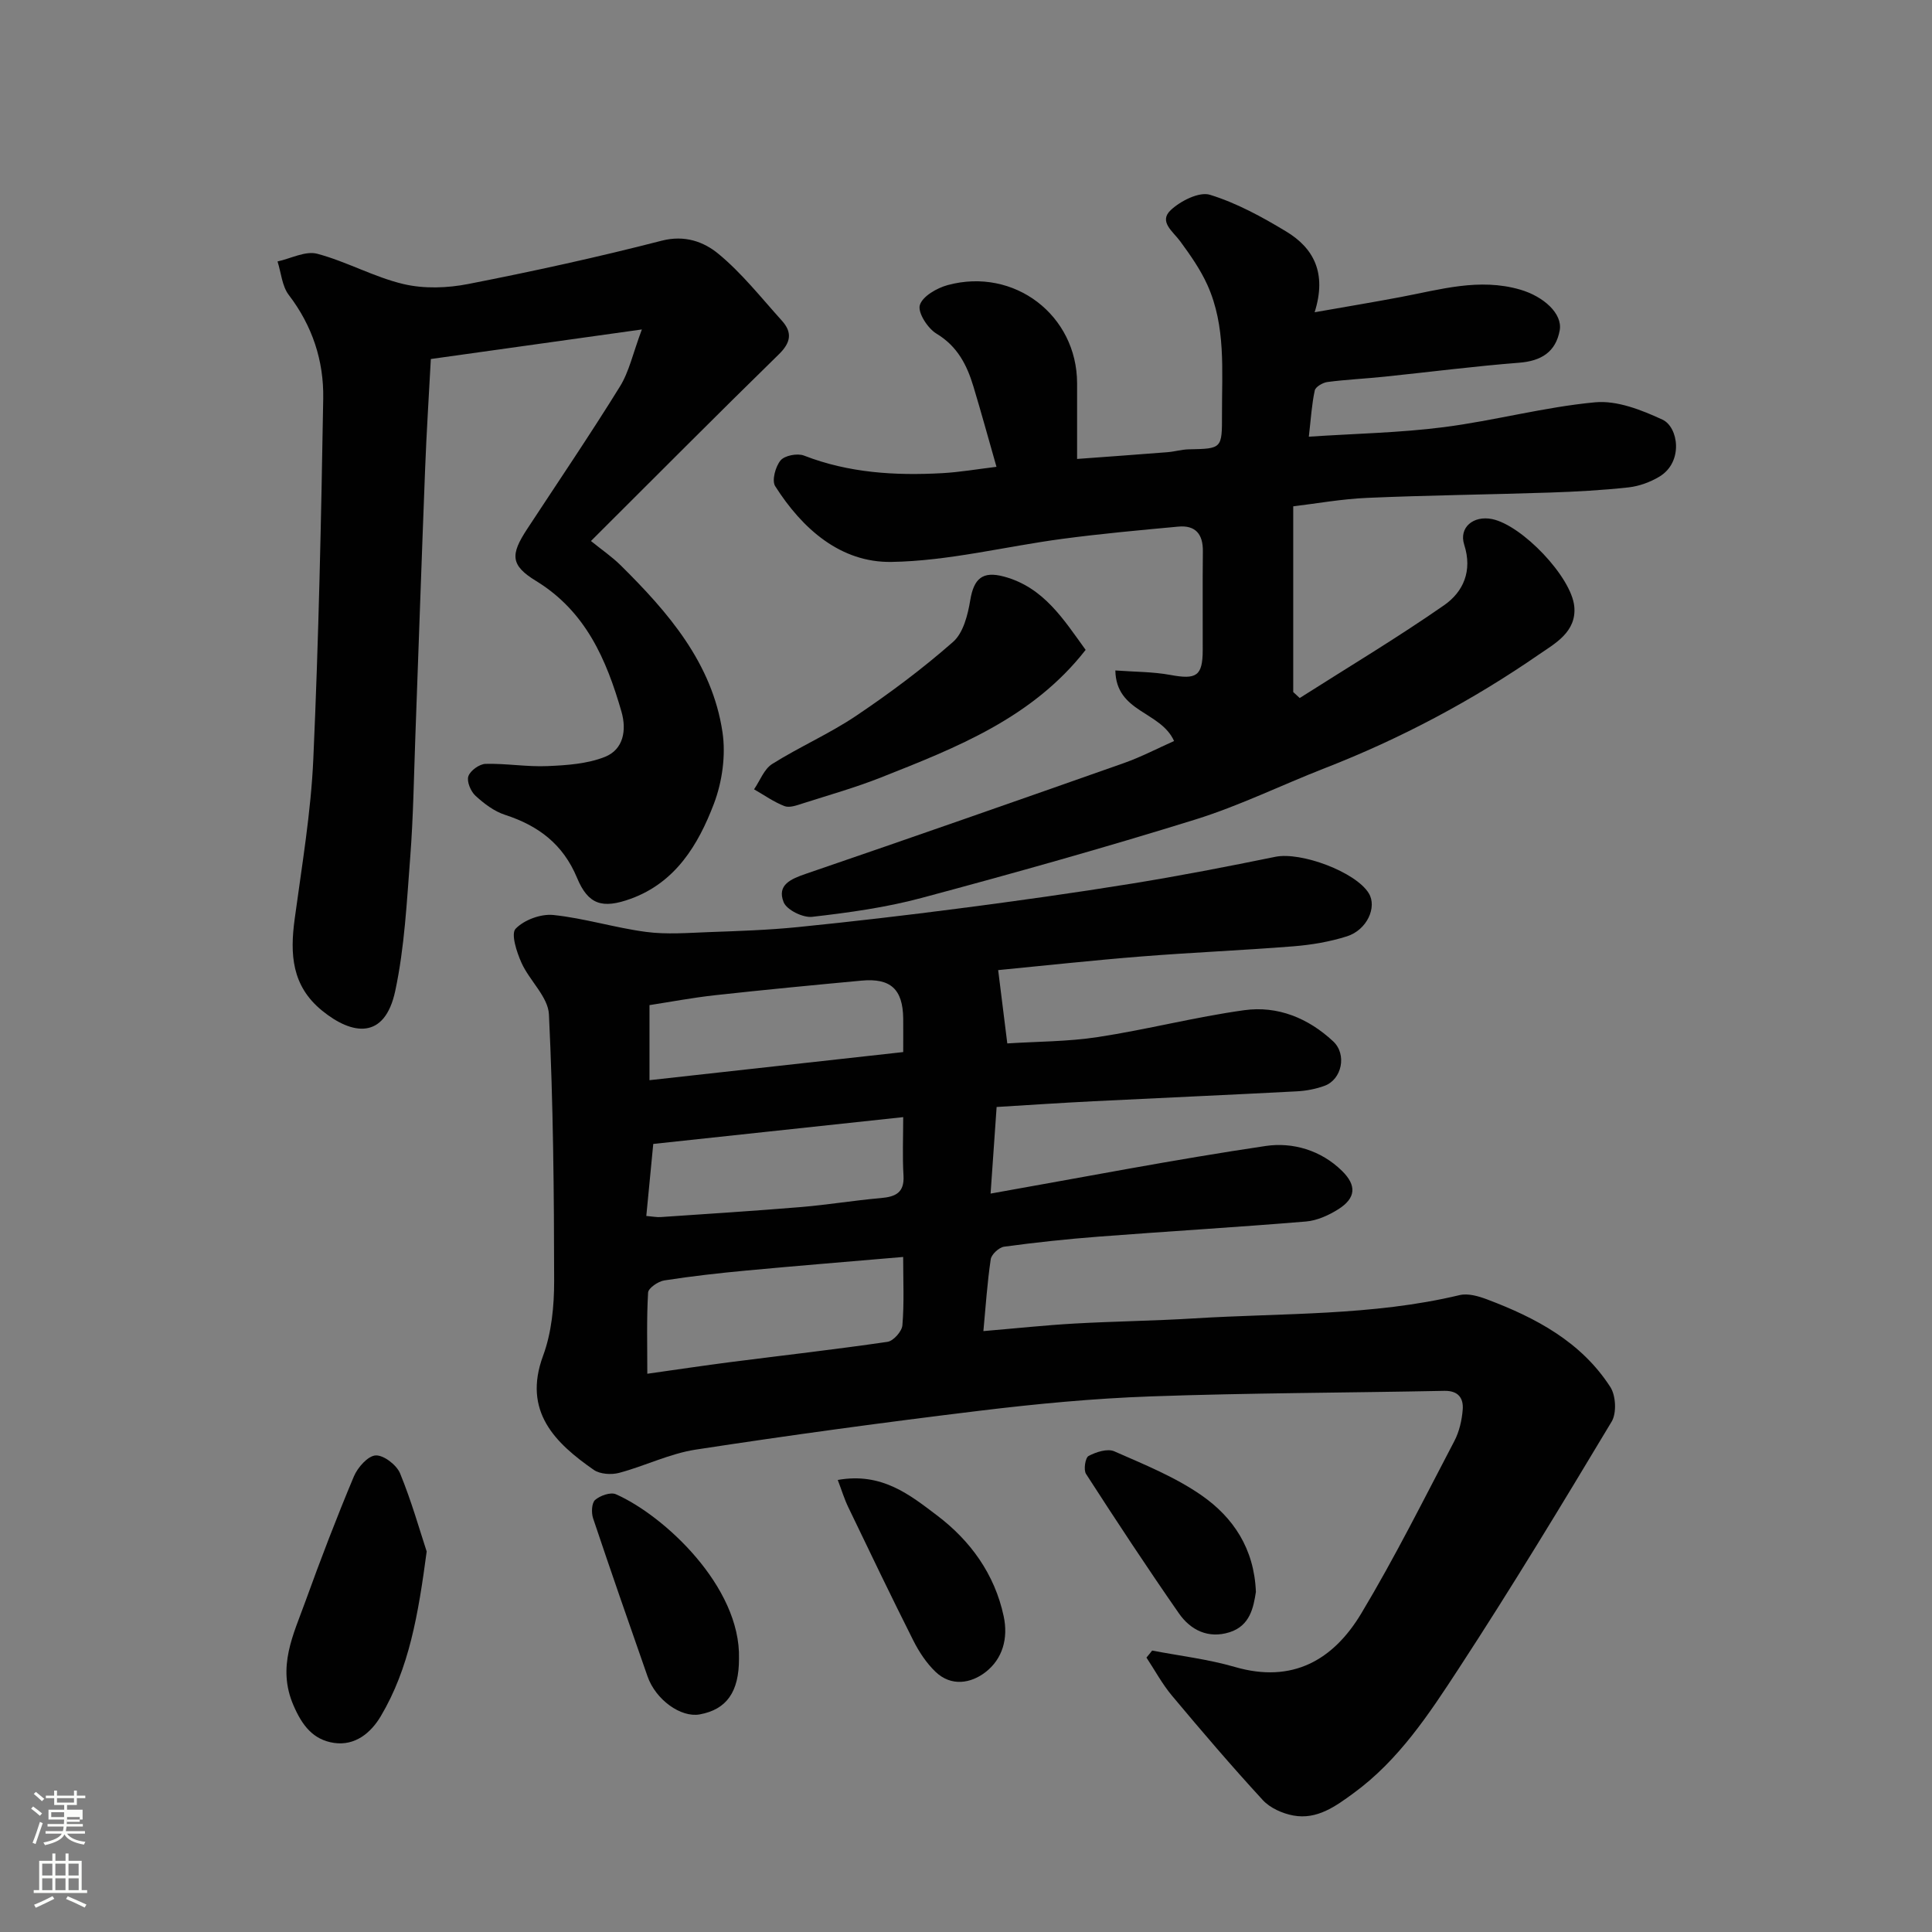 <svg enable-background="new 0 0 400 400" viewBox="0 0 400 400" xmlns="http://www.w3.org/2000/svg"><rect x="0" y="0" width="400" height="400" fill="#808080" stroke="none"/><path d="m6.44 374.46.42-.45c.65.47 1.27.95 1.85 1.44l-.45.49c-.65-.56-1.25-1.06-1.82-1.48m.93 7.33-.63-.26c.55-1.36 1.05-2.8 1.52-4.33.19.1.38.19.59.27-.46 1.29-.95 2.73-1.48 4.32m-.38-10.38.44-.42c.43.34 1.01.82 1.74 1.44l-.49.49c-.53-.51-1.09-1.01-1.69-1.51m2.5.35h1.72v-1.04h.59v1.04h3.52v-1.04h.59v1.04h1.75v.53h-1.75v1.42h-2.03v.97h3.22v2.03h-3.24c0 .35-.01.66-.03.93h3.32v.53h-3.37c-.03.27-.08.58-.15.94h3.96v.53h-3.71c.67.92 1.93 1.48 3.79 1.68-.13.24-.23.44-.29.59-2.13-.38-3.48-1.08-4.04-2.12-.43.97-1.77 1.72-4.03 2.23-.09-.19-.2-.37-.33-.55 2.1-.42 3.37-1.03 3.81-1.83h-3.36v-.53h3.58c.08-.29.13-.61.16-.94h-3.33v-.53h3.39c.02-.27.04-.58.04-.93h-3.23v-2.03h3.25v-.97h-2.07v-1.42h-1.73zm1.12 3.44v1h2.65c.01-.3.02-.44.01-.4v-.25-.35zm1.19-2h3.52v-.91h-3.52zm4.71 3h-2.63v.59c0 .15-.01.28-.01.4h2.64v-1.99z" fill="#fbfcfa"/><path d="m13.56 383.74h.63v1.52h2.72v6.07h1.13v.6h-11.06v-.6h1.13v-6.07h2.73v-1.52h.63v1.52h2.1v-1.52zm-2.69 8.83.38.56c-1.24.63-2.53 1.25-3.85 1.85-.1-.21-.21-.42-.34-.63 1.36-.55 2.63-1.15 3.81-1.78m-2.13-4.27h2.1v-2.45h-2.1zm0 3.04h2.1v-2.46h-2.1zm2.72-3.04h2.1v-2.45h-2.1zm0 3.04h2.1v-2.46h-2.1zm6.07 3.6c-1.41-.71-2.7-1.3-3.86-1.78l.35-.56c1.45.62 2.75 1.19 3.88 1.72zm-1.25-9.09h-2.1v2.45h2.1zm-2.09 5.49h2.1v-2.46h-2.1z" fill="#fbfcfa"/><g fill="#010101"><path d="m238.54 341.73c5.72 1.1 11.57 1.78 17.14 3.4 11.91 3.46 20.38-1.45 26.16-11.09 6.95-11.58 12.99-23.71 19.27-35.69 1.02-1.95 1.56-4.31 1.73-6.52.18-2.35-.91-3.93-3.81-3.87-20.26.41-40.54.43-60.79 1.15-11.82.42-23.65 1.54-35.4 2.97-19.64 2.38-39.26 5.05-58.82 8.05-5.39.83-10.5 3.39-15.83 4.81-1.61.43-3.96.28-5.26-.62-7.93-5.53-14.77-12.07-10.49-23.63 1.77-4.79 2.29-10.28 2.29-15.45-.02-18.42-.19-36.84-1.08-55.23-.18-3.63-4.03-6.98-5.69-10.69-.99-2.2-2.21-5.98-1.21-7.03 1.76-1.84 5.24-3.12 7.82-2.85 6.44.67 12.74 2.65 19.18 3.5 4.29.57 8.72.2 13.08.04 6.1-.22 12.22-.42 18.3-1.03 11.25-1.13 22.48-2.44 33.69-3.9 11.84-1.54 23.67-3.19 35.45-5.1 9.97-1.61 19.89-3.54 29.79-5.56 5.28-1.08 16.62 3.12 19.33 7.55 1.76 2.87-.36 7.6-4.53 8.92-3.54 1.12-7.31 1.76-11.02 2.06-10.52.84-21.07 1.27-31.59 2.11-9.95.79-19.88 1.88-29.59 2.82.64 5.16 1.22 9.81 1.89 15.18 6.11-.4 12.51-.36 18.77-1.32 10.14-1.55 20.12-4.15 30.28-5.56 6.93-.96 13.26 1.64 18.42 6.45 2.88 2.68 1.82 7.9-1.8 9.21-1.81.66-3.8 1.04-5.73 1.14-14.03.74-28.07 1.35-42.1 2.05-6.58.33-13.16.77-20.05 1.19-.39 5.54-.77 11-1.25 17.93 19.44-3.44 38.14-7.07 56.97-9.86 5.53-.82 11.43.86 15.8 5.17 3.07 3.02 2.86 5.64-.79 7.94-1.99 1.25-4.39 2.34-6.69 2.53-14.28 1.19-28.6 2.03-42.89 3.13-6.54.5-13.08 1.2-19.58 2.08-1.07.14-2.64 1.59-2.79 2.61-.72 4.84-1.04 9.75-1.52 14.87 6.77-.57 12.78-1.22 18.8-1.56 8.26-.47 16.54-.56 24.8-1.07 18.37-1.14 36.89-.49 54.99-4.82 1.75-.42 3.94.22 5.73.9 10.08 3.8 19.47 8.79 25.49 18.14 1.14 1.77 1.32 5.38.27 7.14-10.32 17.2-20.71 34.37-31.68 51.16-6.15 9.41-12.4 18.94-21.74 25.76-3.75 2.75-7.59 5.55-12.51 4.64-2.24-.42-4.79-1.55-6.3-3.19-6.46-7.02-12.66-14.28-18.79-21.6-2.03-2.42-3.55-5.26-5.3-7.91.41-.47.79-.96 1.18-1.45zm-51.55-81.49c-11.26.97-21.86 1.82-32.44 2.81-5.69.53-11.38 1.17-17.03 2.05-1.26.2-3.28 1.58-3.34 2.51-.32 5.4-.16 10.83-.16 16.81 6.23-.88 11.71-1.7 17.2-2.41 10.85-1.39 21.72-2.62 32.54-4.2 1.21-.18 2.97-2.16 3.07-3.42.39-4.59.16-9.24.16-14.15zm.01-28.95c-17.79 1.91-34.9 3.74-51.75 5.55-.54 5.59-.97 10.1-1.44 14.91 1.4.12 2.2.29 2.99.23 9.67-.66 19.34-1.27 29-2.07 5.53-.46 11.02-1.38 16.55-1.86 3.04-.27 4.92-1.08 4.71-4.67-.24-3.96-.06-7.93-.06-12.09zm0-13.47c0-2.67.02-4.82 0-6.96-.08-6.05-2.6-8.4-8.65-7.83-10.11.94-20.23 1.91-30.32 3.02-4.63.51-9.23 1.38-13.56 2.05v15.54c17.65-1.96 34.82-3.86 52.53-5.82z"/><path d="m243.08 153.42c-2.81-6.23-12-5.86-12.16-14.61 4.02.3 7.77.26 11.4.93 5.39 1 6.67.23 6.69-5.12.02-6.83-.05-13.67.03-20.5.04-3.53-1.53-5.42-5.08-5.09-8 .74-16.02 1.47-23.98 2.53-11.82 1.57-23.58 4.59-35.4 4.78-10.56.17-18.48-6.86-24.09-15.69-.73-1.16.06-4.06 1.12-5.33.85-1.02 3.48-1.52 4.84-1 9.29 3.61 18.91 4.18 28.67 3.64 3.58-.2 7.14-.82 11.19-1.31-1.64-5.73-3.13-11.19-4.77-16.62-1.34-4.45-3.31-8.34-7.65-10.95-1.81-1.09-3.91-4.34-3.45-5.9.54-1.83 3.53-3.55 5.78-4.16 13.78-3.72 26.76 6.25 26.78 20.33.01 4.98 0 9.96 0 15.67 6.45-.48 12.6-.91 18.74-1.4 1.46-.12 2.91-.56 4.37-.59 6.89-.14 6.91-.11 6.89-7.26-.03-9.04.83-18.22-3.02-26.77-1.45-3.21-3.53-6.18-5.63-9.04-1.51-2.06-4.52-4.08-1.94-6.48 2.04-1.9 5.88-3.84 8.11-3.15 5.51 1.7 10.76 4.57 15.74 7.58 5.65 3.4 8.51 8.54 5.92 16.74 6.77-1.19 12.3-2.11 17.81-3.15 8.18-1.54 16.26-4 24.74-1.54 4.86 1.41 8.82 4.99 8.19 8.44-.82 4.48-3.83 6.35-8.42 6.7-9.31.73-18.59 1.93-27.88 2.89-3.93.41-7.88.59-11.79 1.1-.97.13-2.45.99-2.62 1.74-.62 2.83-.79 5.77-1.23 9.58 9.57-.64 18.81-.8 27.93-1.97 10.5-1.35 20.84-4.17 31.35-5.15 4.53-.42 9.61 1.59 13.93 3.59 3.31 1.53 4.4 8.78-.64 11.81-1.91 1.14-4.2 1.98-6.4 2.22-5.41.59-10.86.89-16.29 1.07-12.6.42-25.21.55-37.8 1.1-5.32.23-10.6 1.19-15.31 1.75v38.45c.45.41.89.83 1.34 1.24 9.99-6.36 20.17-12.45 29.89-19.21 3.97-2.76 5.92-7.1 4.17-12.53-1.15-3.58 1.91-6.1 5.78-5.31 6.2 1.27 16.44 11.98 17.01 18.12.49 5.27-4.08 7.68-7.28 9.89-13.84 9.56-28.65 17.44-44.37 23.56-8.95 3.49-17.63 7.77-26.77 10.62-18.78 5.84-37.73 11.16-56.73 16.25-7.37 1.98-15.04 3.04-22.64 3.91-1.91.22-5.27-1.43-5.91-3.04-1.43-3.58 1.51-4.81 4.67-5.89 22.01-7.53 43.97-15.22 65.91-22.95 3.48-1.24 6.78-2.97 10.26-4.52z"/><path d="m132.89 68.21c-15.29 2.14-29.31 4.11-43.69 6.12-.4 7.55-.89 15.1-1.18 22.66-.72 18.53-1.35 37.06-2.03 55.6-.3 8.27-.42 16.55-1.05 24.79-.72 9.29-1.17 18.71-3.11 27.78-2.18 10.18-8.92 9.15-15.15 4.08-6.3-5.13-6.66-11.7-5.67-18.98 1.49-11.03 3.37-22.08 3.86-33.17 1.11-24.84 1.63-49.72 2.05-74.59.13-7.79-2.24-15.04-7.13-21.43-1.4-1.83-1.58-4.6-2.33-6.94 2.76-.6 5.79-2.24 8.22-1.59 6.08 1.61 11.75 4.83 17.85 6.27 4.27 1.01 9.11.84 13.46-.02 13.4-2.62 26.76-5.54 39.98-8.95 4.8-1.24 8.74.21 11.78 2.72 4.86 4.01 8.85 9.09 13.11 13.81 2.23 2.46 1.89 4.56-.63 7.01-12.87 12.57-25.54 25.34-38.88 38.63 2.22 1.8 4.33 3.24 6.12 5 9.89 9.78 18.97 20.26 21.11 34.56.72 4.8-.05 10.32-1.79 14.88-3.22 8.45-7.92 16.26-17.2 19.63-5.88 2.13-8.81 1.23-11.12-4.33-2.9-6.98-8-10.8-14.92-13.05-2.25-.73-4.35-2.33-6.12-3.96-.98-.9-1.83-2.95-1.46-4.03.4-1.17 2.29-2.53 3.57-2.56 4.27-.11 8.57.65 12.84.46 4-.17 8.22-.46 11.87-1.91 3.83-1.53 4.52-5.51 3.42-9.35-3.12-10.81-7.39-20.77-17.7-27.08-5.32-3.25-5.3-5.44-1.85-10.71 6.44-9.82 13.04-19.54 19.22-29.52 1.91-3.07 2.69-6.86 4.55-11.83z"/><path d="m224.77 134.55c-11 14.09-26.72 20.22-42.36 26.41-5.28 2.09-10.76 3.64-16.18 5.37-1.23.39-2.75.97-3.8.57-2.22-.85-4.22-2.29-6.31-3.48 1.23-1.79 2.07-4.19 3.76-5.25 5.65-3.55 11.86-6.26 17.39-9.98 6.97-4.69 13.75-9.75 20.05-15.29 2.12-1.86 3.06-5.6 3.56-8.64.75-4.5 2.55-6.07 6.96-4.89 8.26 2.21 12.38 8.91 16.93 15.18z"/><path d="m88.34 321.22c-1.75 13.13-3.64 24.2-9.49 34.08-2.07 3.5-5.35 6.19-9.7 5.55-4.29-.64-6.58-3.56-8.4-7.8-3.43-7.95 0-14.61 2.49-21.52 3.14-8.69 6.45-17.33 10.03-25.86.78-1.85 2.89-4.25 4.51-4.34 1.66-.09 4.33 1.97 5.05 3.71 2.38 5.79 4.09 11.87 5.51 16.18z"/><path d="m153 343.39c.02 6.89-2.56 10.55-8.14 11.56-3.89.7-9.09-3.01-10.79-7.86-3.82-10.9-7.61-21.8-11.28-32.75-.38-1.15-.3-3.17.43-3.8 1.04-.9 3.2-1.66 4.3-1.17 9.94 4.38 25.86 19.12 25.48 34.02z"/><path d="m173.45 306.41c9.12-1.64 14.96 3.11 20.55 7.34 6.89 5.21 11.93 12.13 13.8 20.87.97 4.53-.19 8.81-3.75 11.57-3.05 2.36-7.12 3.04-10.36-.06-1.89-1.81-3.43-4.15-4.62-6.52-4.59-9.12-9.01-18.33-13.43-27.53-.82-1.69-1.37-3.52-2.19-5.67z"/><path d="m260.02 329.59c-.5 3.18-1.18 7-5.46 8.35-4.37 1.38-8.05-.42-10.48-3.91-6.6-9.49-12.96-19.15-19.23-28.87-.55-.85-.15-3.36.53-3.72 1.55-.82 3.91-1.58 5.32-.96 6.22 2.74 12.66 5.33 18.17 9.19 6.42 4.5 10.8 10.91 11.15 19.92z"/></g></svg>